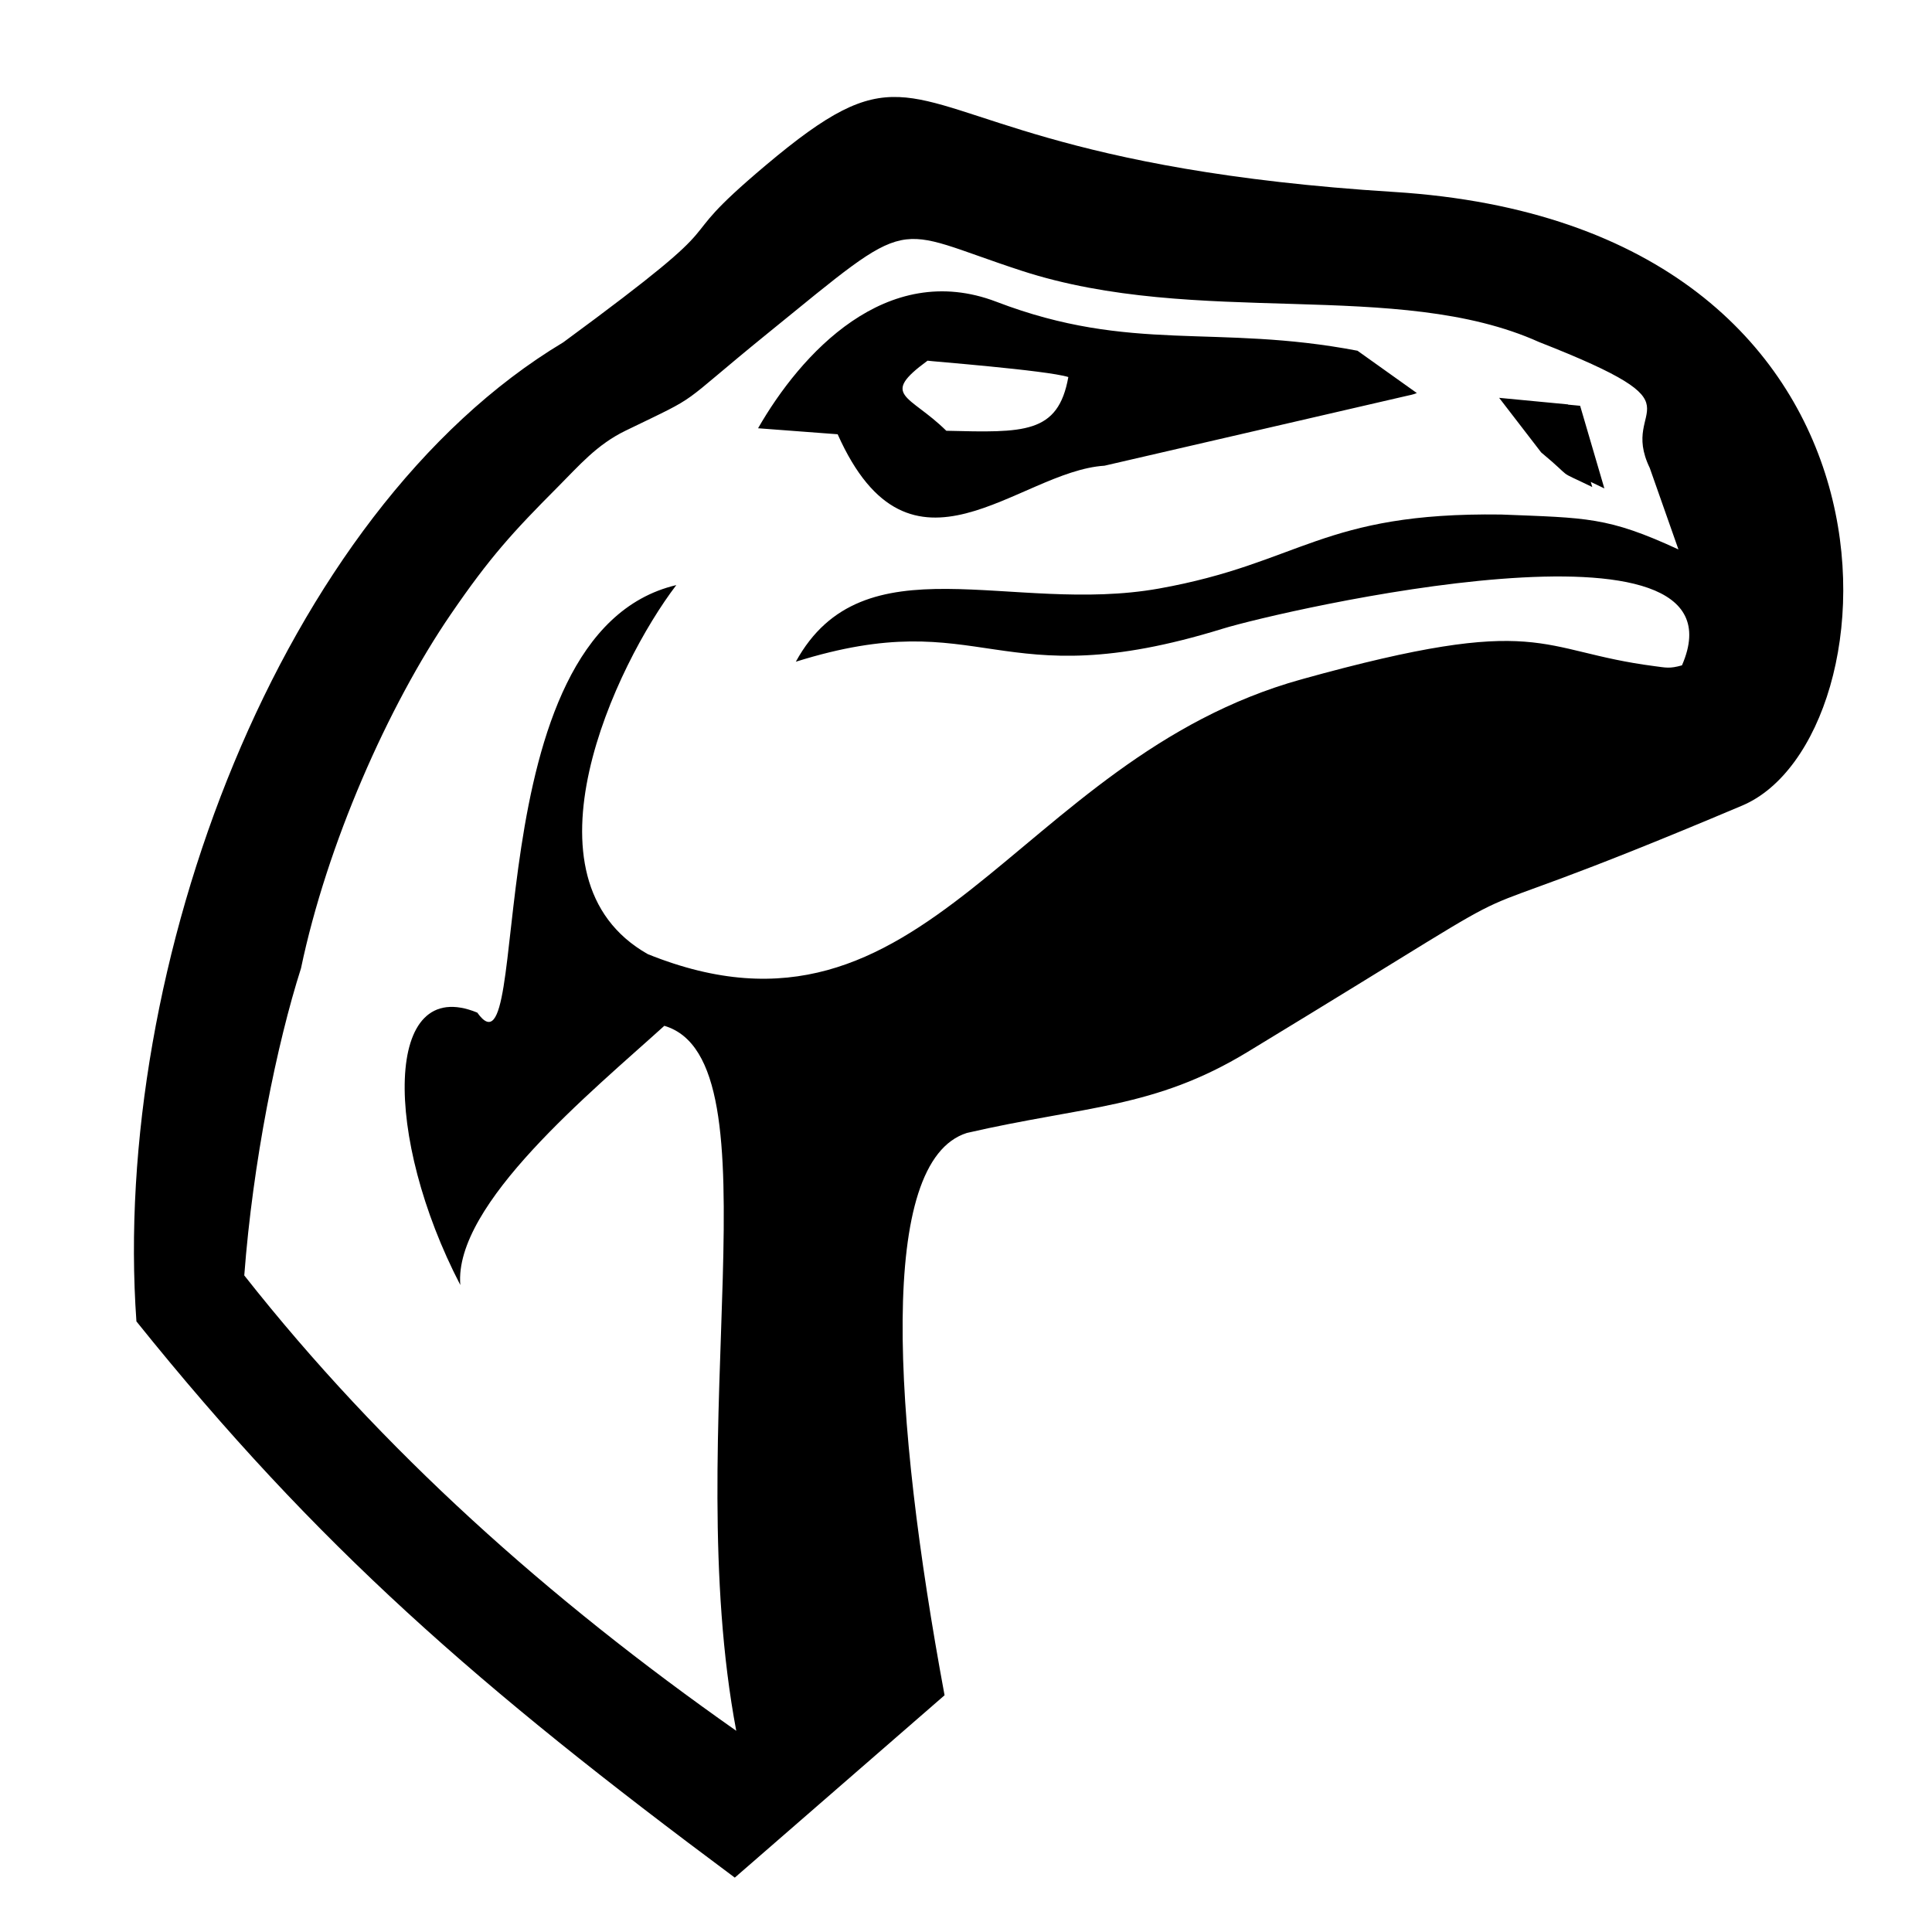 <?xml version="1.0" encoding="UTF-8" standalone="no"?>
<!-- Creator: CorelDRAW 2018 -->

<svg
   xmlns:dc="http://purl.org/dc/elements/1.1/"
   xmlns:cc="http://creativecommons.org/ns#"
   xmlns:rdf="http://www.w3.org/1999/02/22-rdf-syntax-ns#"
   xmlns:svg="http://www.w3.org/2000/svg"
   xmlns="http://www.w3.org/2000/svg"
   xmlns:sodipodi="http://sodipodi.sourceforge.net/DTD/sodipodi-0.dtd"
   xmlns:inkscape="http://www.inkscape.org/namespaces/inkscape"
   xml:space="preserve"
   width="16"
   height="16"
   version="1.1"
   style="clip-rule:evenodd;fill-rule:evenodd;image-rendering:optimizeQuality;shape-rendering:geometricPrecision;text-rendering:geometricPrecision"
   viewBox="0 0 140.017 140.017"
   id="svg17"
   sodipodi:docname="icon-a0-raptor-safari.svg"
   inkscape:version="0.92.2 5c3e80d, 2017-08-06"
   inkscape:export-filename="/Users/amartoq/proj/a0/logo/raptor/2019/assets/icon-a0-raptor-512x512.png"
   inkscape:export-xdpi="99.699997"
   inkscape:export-ydpi="99.699997"><sodipodi:namedview
     pagecolor="#ffffff"
     bordercolor="#666666"
     borderopacity="1"
     objecttolerance="10"
     gridtolerance="10"
     guidetolerance="10"
     inkscape:pageopacity="0"
     inkscape:pageshadow="2"
     inkscape:window-width="1901"
     inkscape:window-height="1122"
     id="namedview19"
     showgrid="false"
     inkscape:zoom="25.022444"
     inkscape:cx="5.6761542"
     inkscape:cy="6.2437696"
     inkscape:window-x="0"
     inkscape:window-y="0"
     inkscape:window-maximized="0"
     inkscape:current-layer="svg17"
     units="px" /><defs
     id="defs4"><style
       type="text/css"
       id="style2"><![CDATA[
    .fil0 {fill:none}
    .fil1 {fill:#1A1A1A}
    .fil2 {fill:#C02425}
    .fil3 {fill:white}
   ]]></style></defs><path
     id="path11"
     style="fill:#000000;fill-opacity:1;stroke-width:0.043"
     d="m 17.703,92.433 c 0.622,-8.227 2.36,-16.778 4.112,-22.261 1.877,-8.97 6.305,-19.005 10.856,-25.655 2.82,-4.12 4.488,-5.948 7.746,-9.217 1.57,-1.574 2.829,-3.075 4.934,-4.095 5.722,-2.77 3.471,-1.514 10.278,-7.042 10.832,-8.799 8.782,-7.682 18.394,-4.546 12.752,4.161 27.244,0.544 37.513,5.17 12.446,4.882 5.72,4.364 8.027,9.128 l 2.078,5.904 c -5.143,-2.373 -6.624,-2.28 -12.854,-2.53 -13.006,-0.174 -14.497,3.524 -24.791,5.364 -10.71,1.916 -21.435,-3.611 -26.32,5.303 13.723,-4.297 14.371,2.723 30.938,-2.392 4.196,-1.297 38.445,-9.213 33.283,2.655 -0.902,0.257 -1.167,0.164 -1.974,0.061 -8.622,-1.112 -7.991,-3.943 -25.595,0.951 C 73.414,55.038 67.233,77.33 46.948,69.149 37.283,63.676 44.615,48.165 49.014,42.403 34.15,45.917 38.722,79.181 34.589,73.387 27.792,70.593 27.795,82.414 33.36,93.127 32.872,87.275 42.906,79.094 48.146,74.343 56.61,76.851 49.237,103.592 53.358,125.435 39.745,115.871 27.708,105.133 17.702,92.432 Z m 90.944,-63.601 4.992,0.476 0.005,0.017 0.872,0.083 1.756,5.988 c -0.418,-0.203 -0.736,-0.354 -0.985,-0.471 l 0.109,0.371 c -2.823,-1.37 -1.151,-0.383 -3.705,-2.51 z M 54.939,31.037 c 3.074,-5.362 9.274,-12.228 17.277,-9.165 9.807,3.753 15.872,1.582 26.164,3.546 v 0 l 4.302,3.067 c -0.238,0.109 -0.581,0.168 -0.759,0.21 L 80.048,33.75 C 73.777,34.148 65.996,43.319 60.707,31.472 l -5.768,-0.435 z M 65.179,7.035 C 62.455,6.919 60.042,8.152 55.517,11.96 47.603,18.617 54.739,14.582 40.825,24.807 20.271,37.131 8.055,70.113 9.887,95.766 23.009,112.097 34.662,122.247 53.252,136.076 v 7.5e-4 L 68.455,122.86 C 64.695,102.577 63.574,84.16 70.071,82.108 78.637,80.135 83.635,80.356 90.418,76.236 116.747,60.248 99.985,69.491 126.264,58.381 137.717,53.539 139.996,16.343 101.012,13.91 76.708,12.393 70.379,7.256 65.179,7.035 Z m 2.042,19.105 c 0.034,0.029 8.628,0.691 10.204,1.185 -0.74,4.137 -3.219,4.03 -8.844,3.894 -2.663,-2.628 -4.862,-2.514 -1.36,-5.079 z"
     inkscape:connector-curvature="0"
     inkscape:label="cara raptor" /></svg>